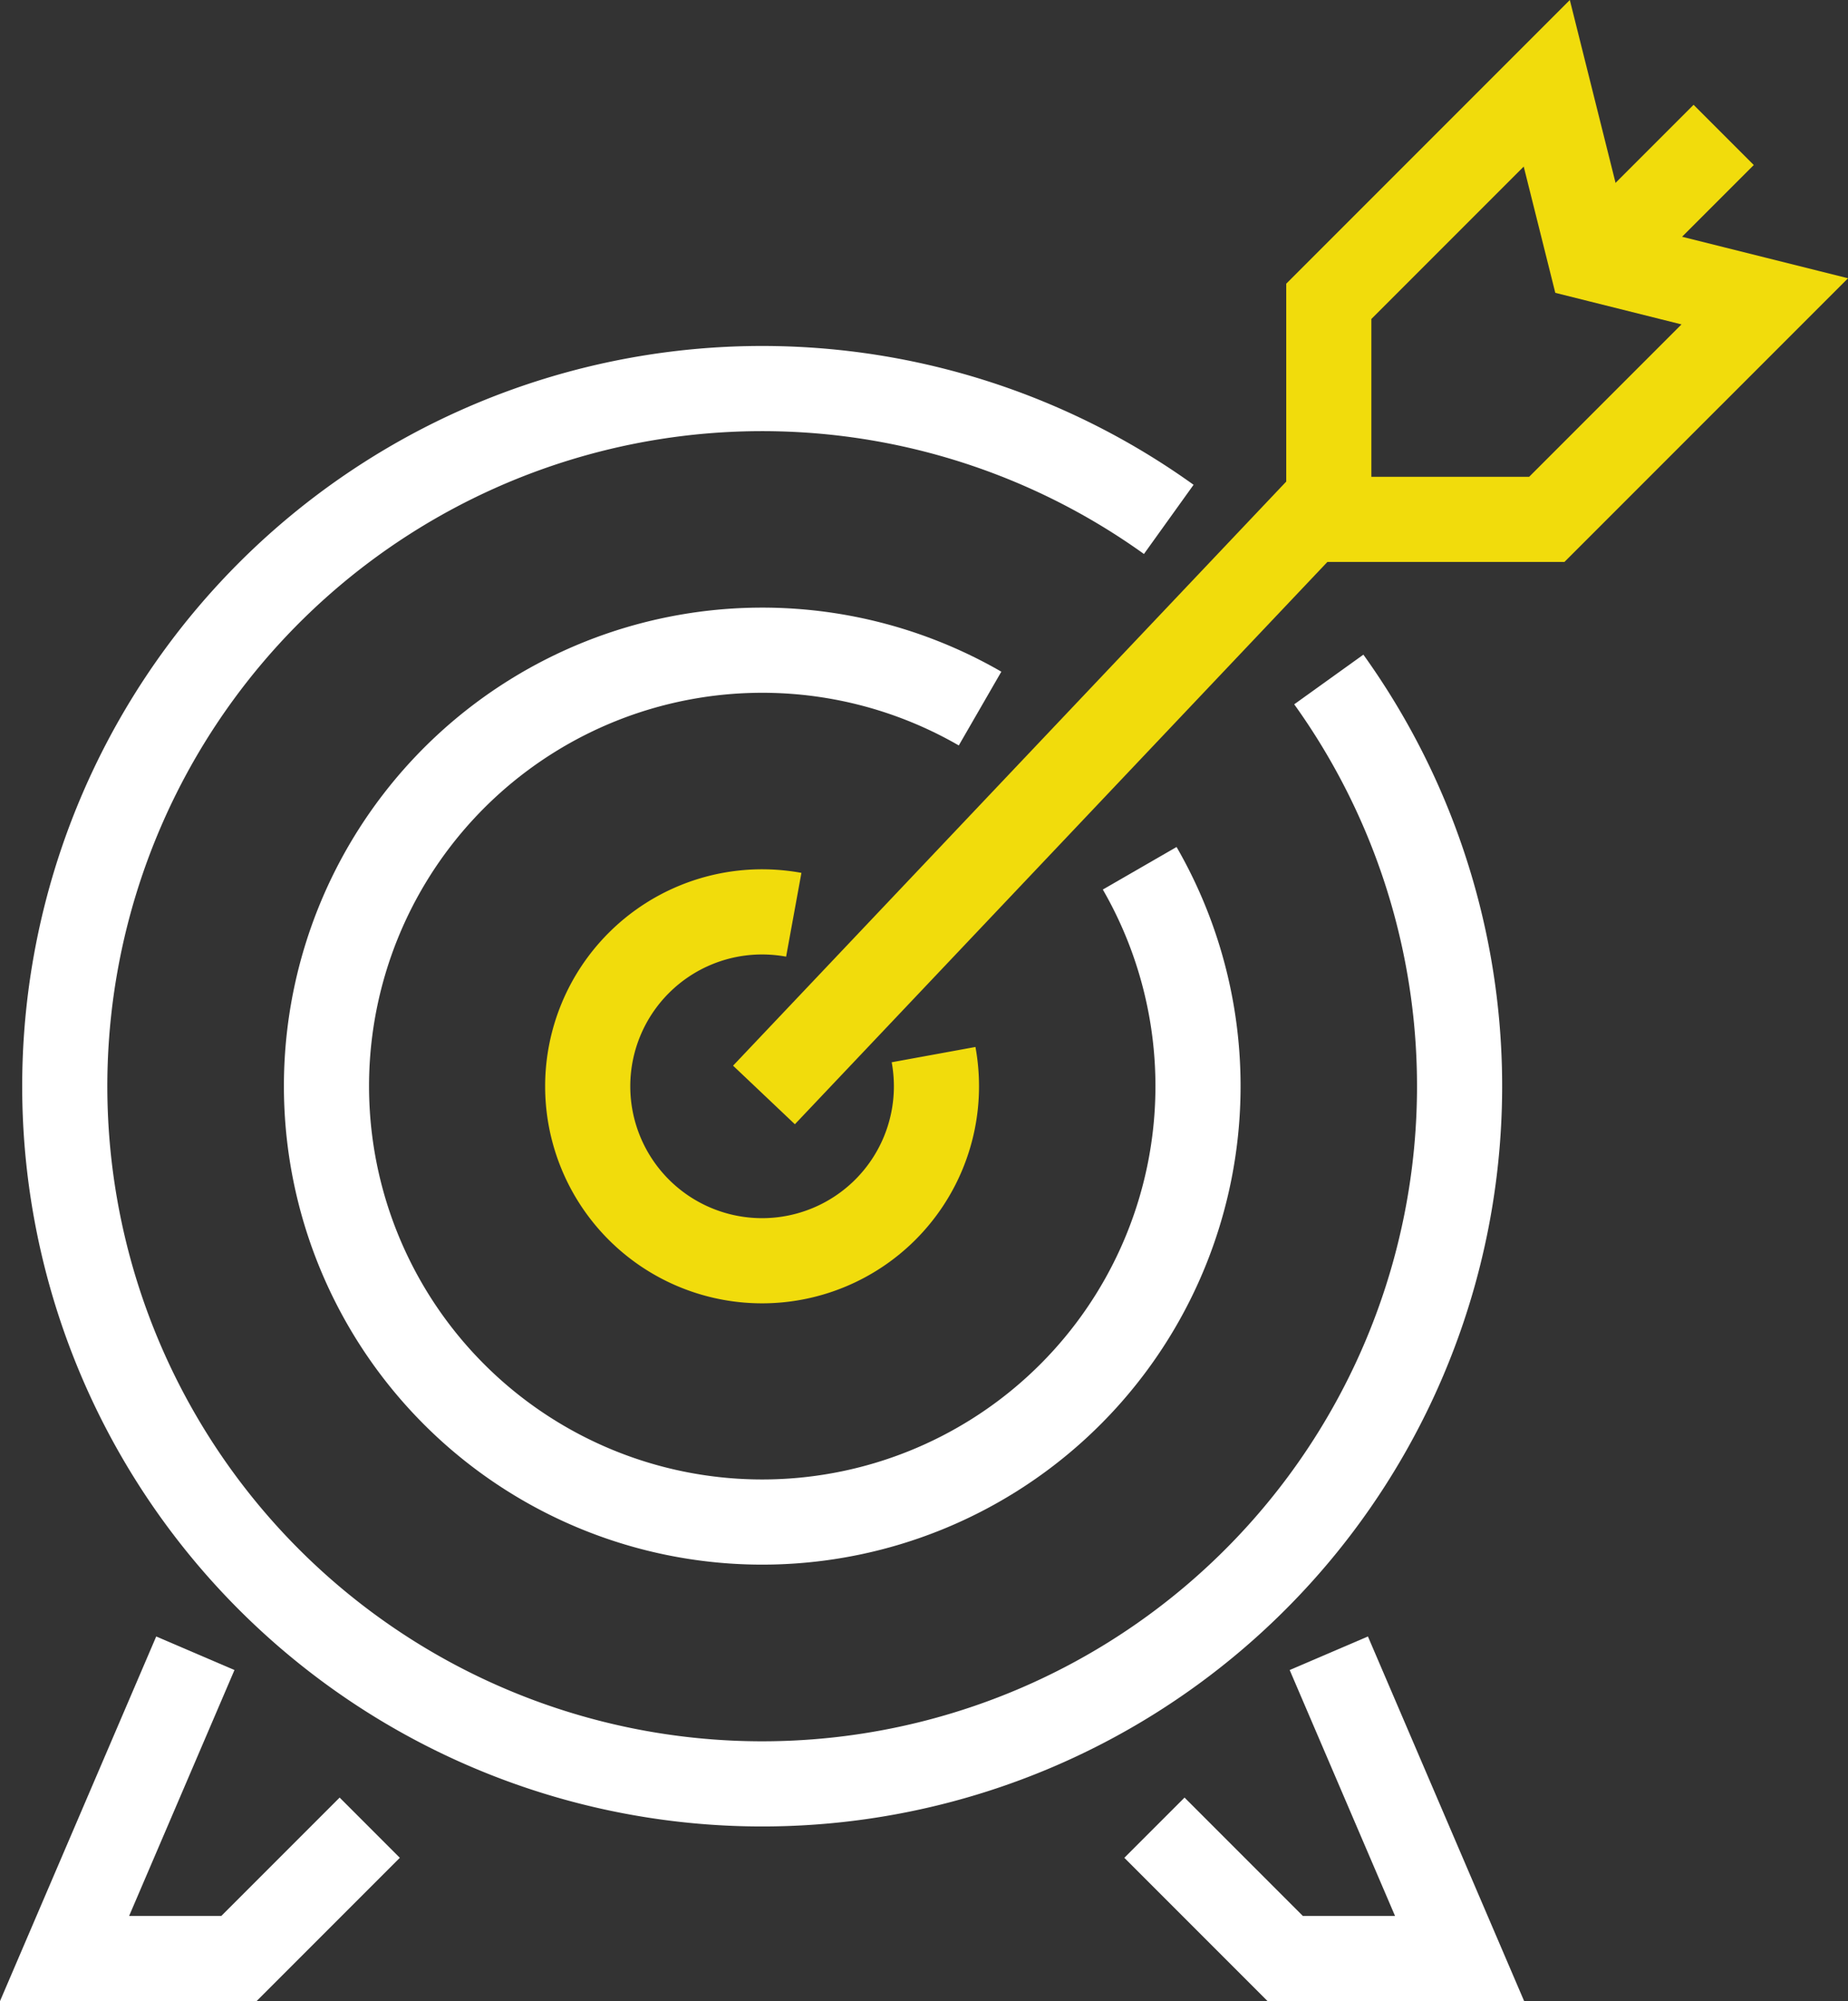<svg xmlns="http://www.w3.org/2000/svg" width="119.387" height="129.231" viewBox="0 0 119.387 129.231">
  <rect x="0" y="0" width="119.387" height="129.231" fill="#333333" stroke="none"/>
  <g id="strategy" transform="translate(-1402.829 -3213.287)">
    <g id="Group_296" data-name="Group 296" transform="translate(29.184)">
      <path id="Path_323" data-name="Path 323" d="M26.313,20.186A11.415,11.415,0,0,0,24.265,20,11.265,11.265,0,1,0,35.531,31.265a11.416,11.416,0,0,0-.186-2.047" transform="translate(1398.612 3252.176)" fill="none" stroke="#f1dc0c" stroke-width="5.5"/>
      <path id="Path_324" data-name="Path 324" d="M49.245,17.768A28.152,28.152,0,1,0,59.558,28.082" transform="translate(1387.715 3241.278)" fill="none" stroke="#fff" stroke-width="5.5"/>
      <path id="Path_325" data-name="Path 325" d="M72.335,16.449A45.055,45.055,0,1,0,82.674,26.788" transform="translate(1376.816 3230.38)" fill="none" stroke="#fff" stroke-width="5.5"/>
      <path id="Path_326" data-name="Path 326" d="M37.265,37l8.449,19.714H34.449L26,48.265" transform="translate(1422.225 3283.054)" fill="none" stroke="#fff" stroke-width="5.5"/>
      <path id="Path_327" data-name="Path 327" d="M9.449,37,1,56.714H12.265l8.449-8.449" transform="translate(1376.816 3283.054)" fill="none" stroke="#fff" stroke-width="5.5"/>
      <line id="Line_117" data-name="Line 117" x1="36" y2="38" transform="translate(1423 3246)" fill="none" stroke="#f1dc0c" stroke-linejoin="round" stroke-width="5.5"/>
      <path id="Path_328" data-name="Path 328" d="M44.082,1,46.9,12.265l11.265,2.816L44.082,29.163H30V15.082Z" transform="translate(1429.49 3217.666)" fill="none" stroke="#f1dc0c" stroke-width="5.5"/>
      <line id="Line_118" data-name="Line 118" y1="8" x2="8" transform="translate(1477 3222)" fill="none" stroke="#f1dc0c" stroke-linejoin="round" stroke-width="5.5"/>
    </g>
  </g>
</svg>
